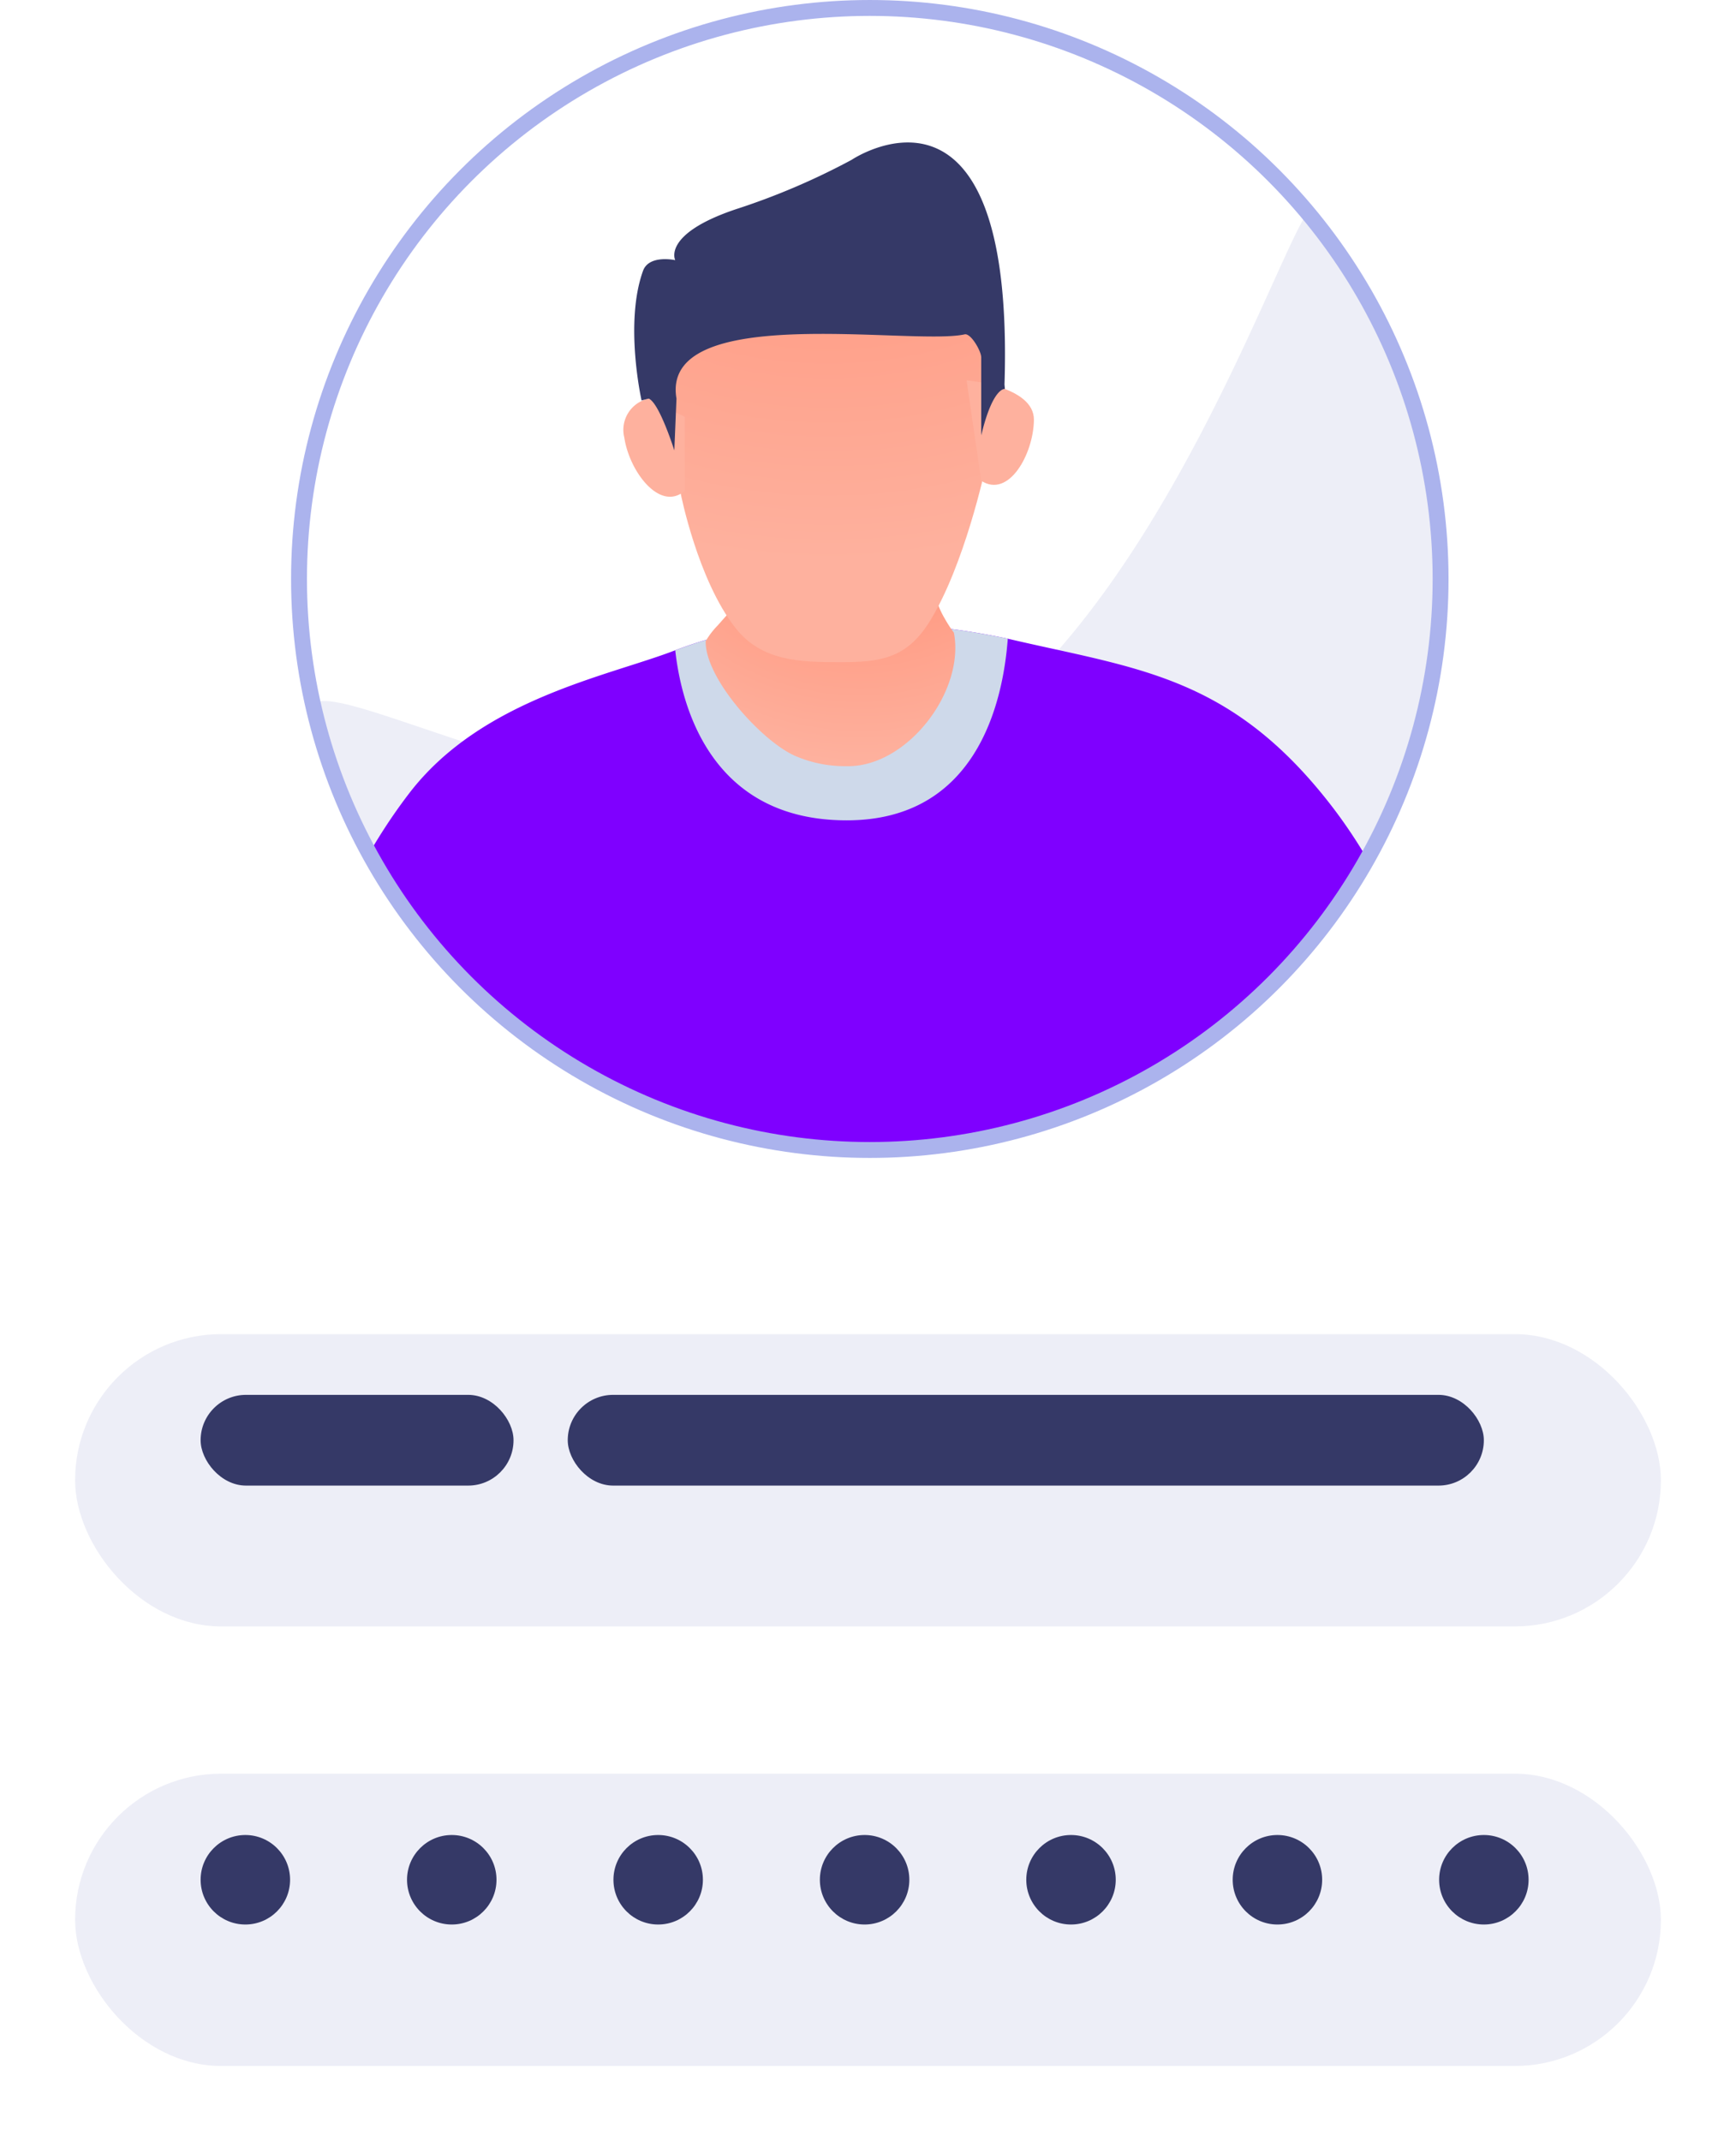 <svg xmlns="http://www.w3.org/2000/svg" xmlns:xlink="http://www.w3.org/1999/xlink" width="173.361" height="213.731" viewBox="0 0 173.361 213.731"><defs><style>.a,.k{fill:none;}.b{clip-path:url(#a);}.c{fill:#fff;}.d{fill:#edeef7;}.e{fill:#7f00ff;}.f{fill:#ced9ea;}.g{fill:url(#b);}.h{fill:url(#c);}.i{fill:#feb19e;}.j{fill:#353967;}.k{stroke:#abb3ed;stroke-linejoin:round;stroke-width:1.587px;}.l{filter:url(#f);}.m{filter:url(#d);}</style><clipPath id="a"><circle class="a" cx="57" cy="57" r="57" transform="translate(0.322 0.438)"/></clipPath><radialGradient id="b" cx="0.627" cy="-0.659" r="1.64" gradientTransform="translate(0.125) scale(0.75 1)" gradientUnits="objectBoundingBox"><stop offset="0" stop-color="#ff856a"/><stop offset="0.469" stop-color="#ff9a82"/><stop offset="1" stop-color="#feb19e"/></radialGradient><radialGradient id="c" cx="0.5" cy="-1.001" r="1.728" gradientTransform="translate(-0.062) scale(1.125 1)" xlink:href="#b"/><filter id="d" x="0" y="125.677" width="173.361" height="44.178" filterUnits="userSpaceOnUse"><feOffset dy="4" input="SourceAlpha"/><feGaussianBlur stdDeviation="2.5" result="e"/><feFlood flood-color="#330051" flood-opacity="0.302"/><feComposite operator="in" in2="e"/><feComposite in="SourceGraphic"/></filter><filter id="f" x="0" y="169.553" width="173.361" height="44.178" filterUnits="userSpaceOnUse"><feOffset dy="4" input="SourceAlpha"/><feGaussianBlur stdDeviation="2.5" result="g"/><feFlood flood-color="#330051" flood-opacity="0.302"/><feComposite operator="in" in2="g"/><feComposite in="SourceGraphic"/></filter></defs><g transform="translate(-44.389 -28.118)"><g transform="translate(73.927 28.474)"><g transform="translate(0 0)"><g class="b"><g transform="translate(-4.089)"><circle class="c" cx="57" cy="57" r="57" transform="translate(4.412 0.438)"/><path class="d" d="M167.384,41.621A57.452,57.452,0,1,1,67.129,92.342c-1.956-7.437,34.7,16.558,59.777,5.142S165.457,39.237,167.384,41.621Z" transform="translate(-61.458 -21.258)"/><g transform="translate(0 13.865)"><path class="e" d="M183.627,137.865v.011a15.312,15.312,0,0,1-1.41,3.7c-5.532,10.115-29.5,8.455-29.5,8.455h-54.7c-22.636,0-31.709-.562-33.874-7.631a9.311,9.311,0,0,1-.3-1.2c-1.535-8.215.946-37.614,15.071-55.942,7.229-9.371,19.857-11.635,26.513-14.212a42.92,42.92,0,0,1,15.912-2.784,76.442,76.442,0,0,1,17.3,1.626c12.762,2.99,22.1,3.611,32.112,16.407C183,101.931,186.365,126.89,183.627,137.865Z" transform="translate(-63.45 -20.354)"/><path class="f" d="M123.7,69.887c-.481,6.428-3.138,18.135-16.083,18.135-13.644,0-16.53-11.537-17.126-16.977A42.92,42.92,0,0,1,106.4,68.261,76.442,76.442,0,0,1,123.7,69.887Z" transform="translate(-48.509 -20.354)"/><g transform="translate(36.841)"><path class="g" d="M117.238,70.838a12.588,12.588,0,0,1-.91-1.4,8.985,8.985,0,0,1-1.237-3.982l-19.242.86v1.374s-1.209,1.29-2.183,2.408a8,8,0,0,0-1.217,1.584c-.081,3.686,5.53,9.929,8.9,11.441a12.525,12.525,0,0,0,5.153,1.04h.354C112.743,84.015,118.339,76.623,117.238,70.838Z" transform="translate(-84.268 -21.903)"/><path class="h" d="M91.418,67.066s1.688,8.6,5.473,13.414c2.6,3.3,6.4,3.406,10.446,3.406,3.914,0,6.583-.324,8.881-3.973,3.543-5.63,5.633-15.467,5.633-15.467l.6-15.8L89.805,47.172Z" transform="translate(-85.728 -32.007)"/><path class="i" d="M89.666,53.873a3.189,3.189,0,0,0-2.43,3.9c.5,3.364,3.557,7.446,6.038,5.3V55.705Z" transform="translate(-87.179 -28.304)"/><path class="i" d="M109.23,52.7s6.763.55,6.724,3.951-2.51,7.861-5.262,6.071Z" transform="translate(-74.995 -28.953)"/><path class="j" d="M124.868,62.01s-1.2-.22-2.363,4.633V58.859c0-.629-1.04-2.438-1.653-2.3-5.218,1.168-30.446-3.307-28.78,6.415l-.216,5.167s-1.5-4.763-2.562-5.167l-.71.18s-1.739-7.715.146-12.934c.595-1.649,3.217-1.068,3.217-1.068s-1.337-2.587,6.015-5.069a69.785,69.785,0,0,0,11.6-4.945s16.331-11,15.266,22.43Z" transform="translate(-86.807 -37.404)"/></g></g></g></g></g><circle class="k" cx="57" cy="57" r="57" transform="translate(0.322 0.438)"/></g><g transform="translate(51.889 157.295)"><g class="m" transform="matrix(1, 0, 0, 1, -7.5, -129.18)"><rect class="d" width="158.361" height="29.178" rx="14.589" transform="translate(7.5 129.18)"/></g><rect class="j" width="31.248" height="9.057" rx="4.528" transform="translate(12.534 10.061)"/><rect class="j" width="91.484" height="9.057" rx="4.528" transform="translate(49.196 10.061)"/></g><g transform="translate(51.889 201.171)"><g class="l" transform="matrix(1, 0, 0, 1, -7.5, -173.05)"><rect class="d" width="158.361" height="29.178" rx="14.589" transform="translate(7.5 173.05)"/></g><circle class="j" cx="4.467" cy="4.467" r="4.467" transform="translate(12.534 10.122)"/><circle class="j" cx="4.467" cy="4.467" r="4.467" transform="translate(33.147 10.122)"/><circle class="j" cx="4.467" cy="4.467" r="4.467" transform="translate(53.76 10.122)"/><circle class="j" cx="4.467" cy="4.467" r="4.467" transform="translate(74.374 10.122)"/><circle class="j" cx="4.467" cy="4.467" r="4.467" transform="translate(94.987 10.122)"/><circle class="j" cx="4.467" cy="4.467" r="4.467" transform="translate(115.6 10.122)"/><circle class="j" cx="4.467" cy="4.467" r="4.467" transform="translate(136.214 10.122)"/></g></g></svg>